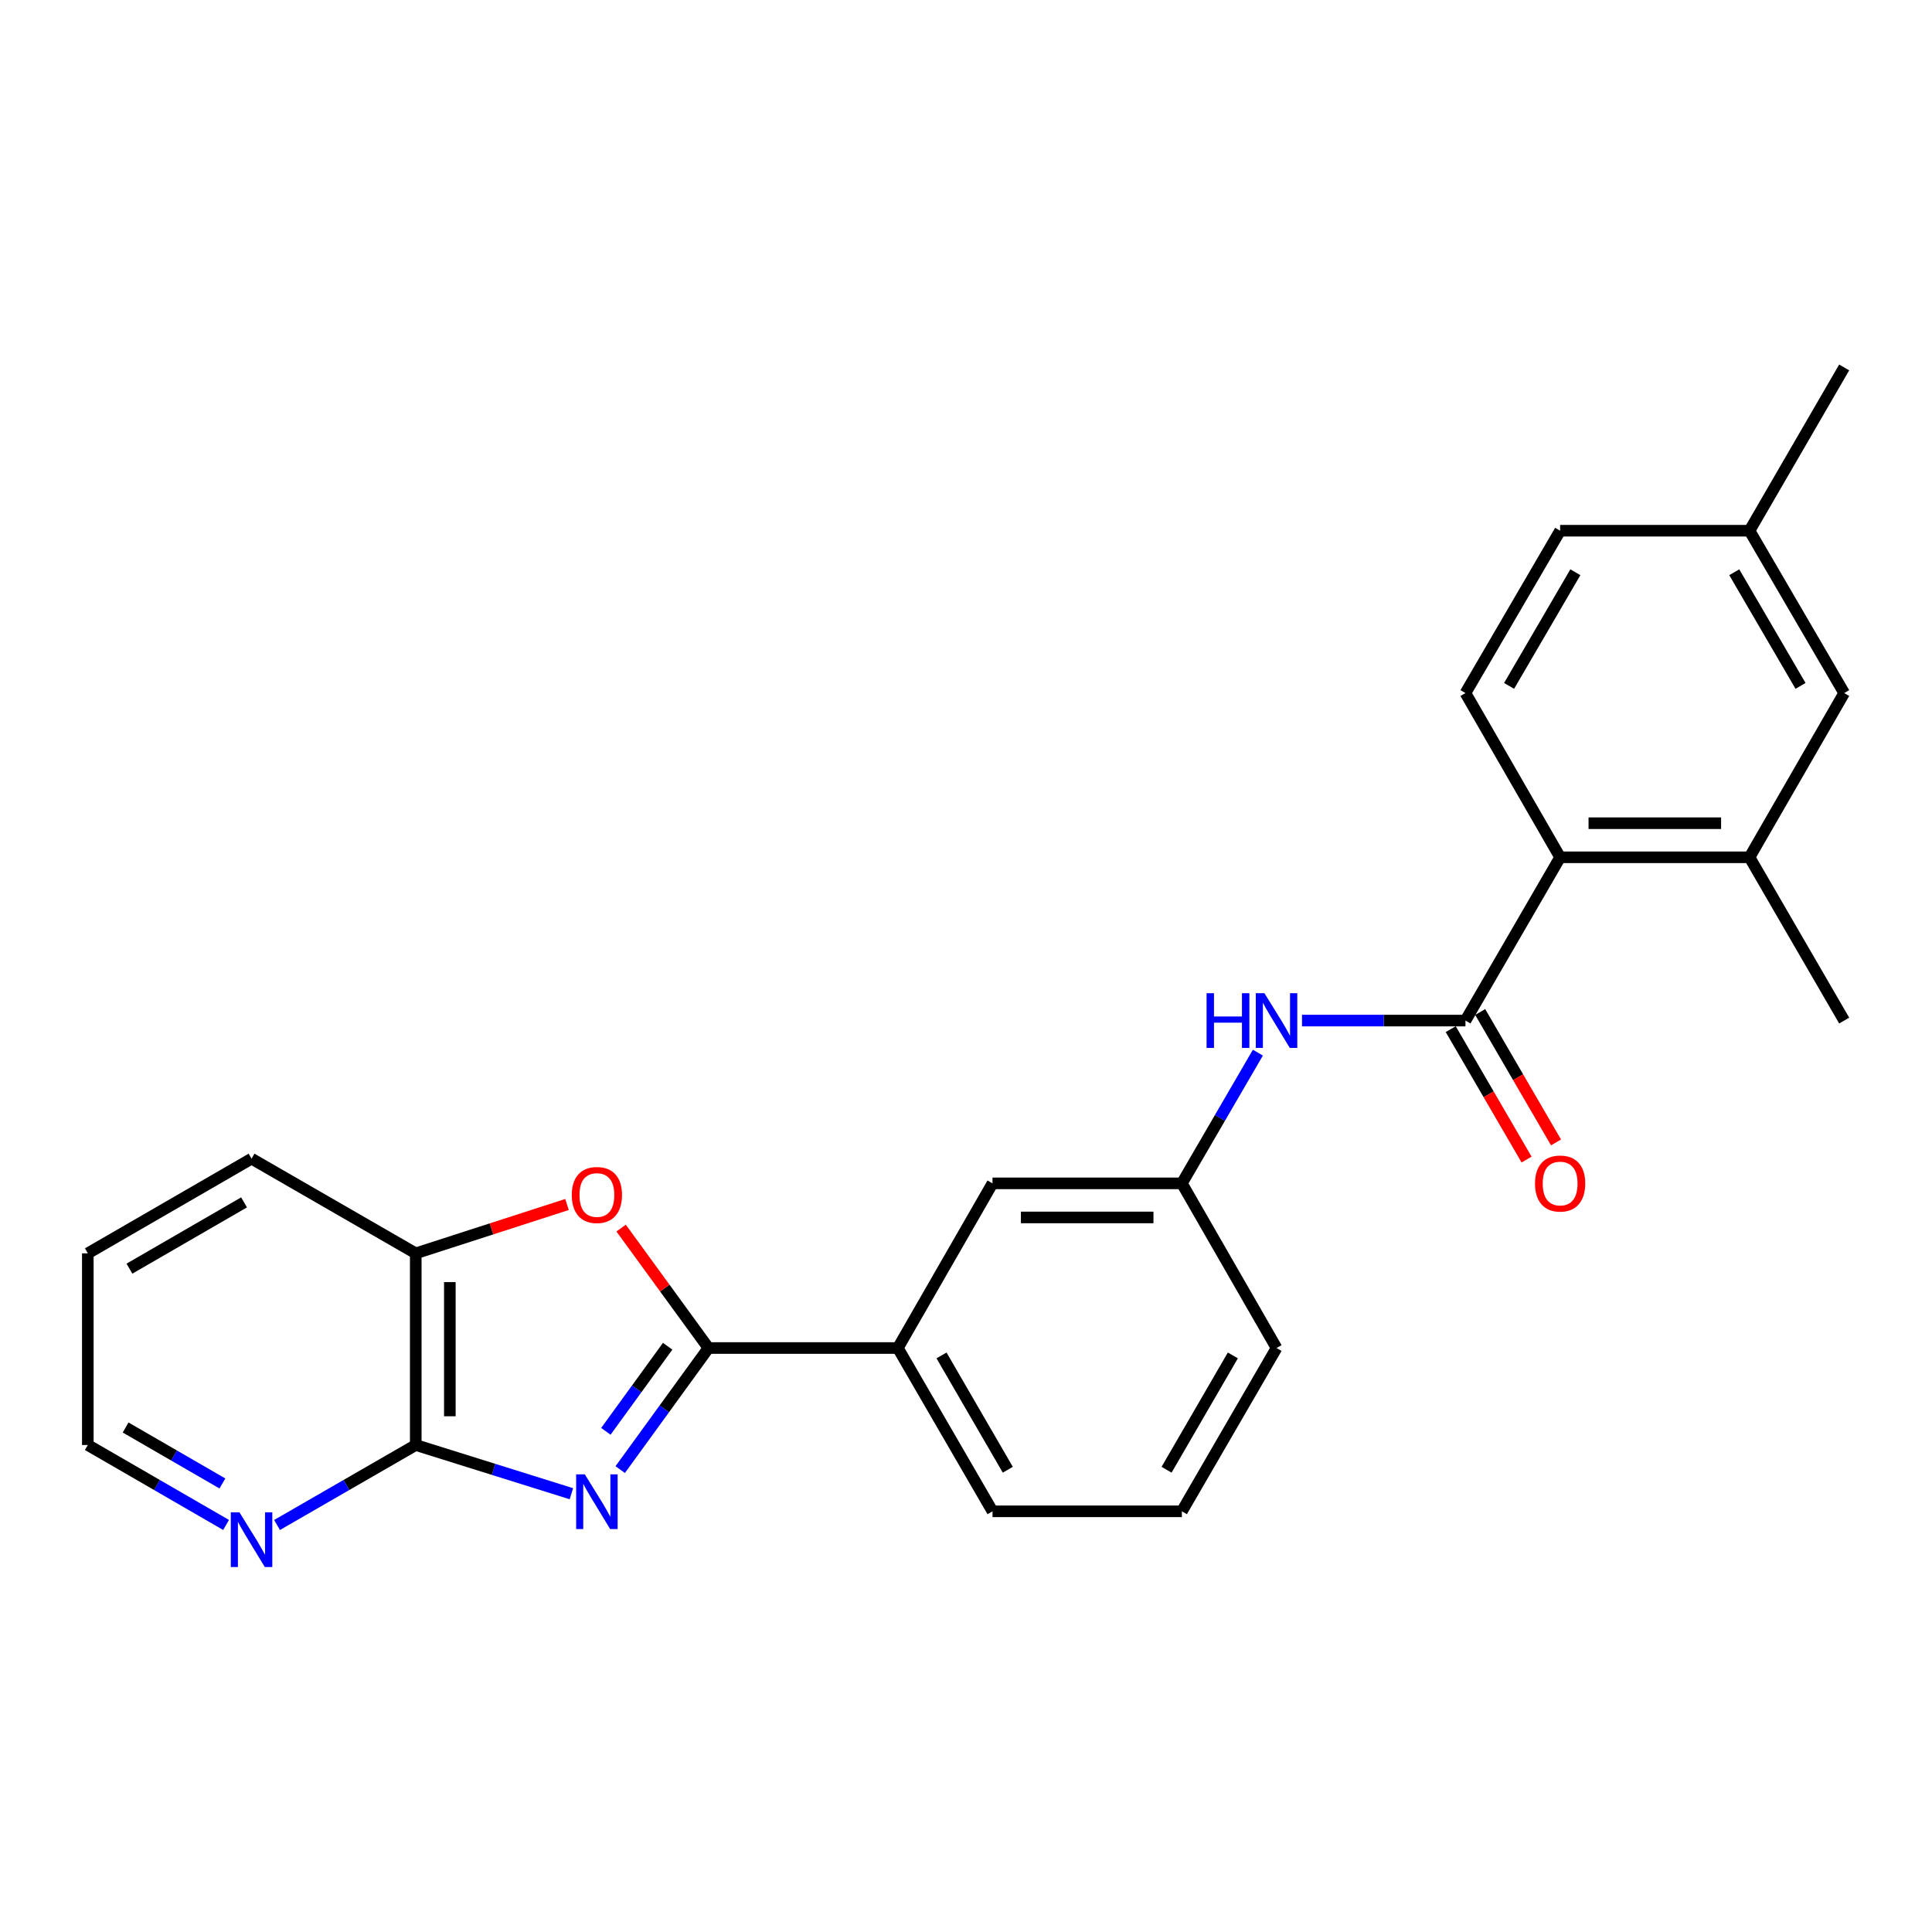 <?xml version='1.0' encoding='iso-8859-1'?>
<svg version='1.1' baseProfile='full'
              xmlns='http://www.w3.org/2000/svg'
                      xmlns:rdkit='http://www.rdkit.org/xml'
                      xmlns:xlink='http://www.w3.org/1999/xlink'
                  xml:space='preserve'
width='1000px' height='1000px' viewBox='0 0 1000 1000'>
<!-- END OF HEADER -->
<rect style='opacity:1.0;fill:#FFFFFF;stroke:none' width='1000' height='1000' x='0' y='0'> </rect>
<path class='bond-0' d='M 321.017,760.662 L 343.863,729.199' style='fill:none;fill-rule:evenodd;stroke:#0000FF;stroke-width:6px;stroke-linecap:butt;stroke-linejoin:miter;stroke-opacity:1' />
<path class='bond-0' d='M 343.863,729.199 L 366.708,697.736' style='fill:none;fill-rule:evenodd;stroke:#000000;stroke-width:6px;stroke-linecap:butt;stroke-linejoin:miter;stroke-opacity:1' />
<path class='bond-0' d='M 313.595,740.858 L 329.587,718.834' style='fill:none;fill-rule:evenodd;stroke:#0000FF;stroke-width:6px;stroke-linecap:butt;stroke-linejoin:miter;stroke-opacity:1' />
<path class='bond-0' d='M 329.587,718.834 L 345.579,696.809' style='fill:none;fill-rule:evenodd;stroke:#000000;stroke-width:6px;stroke-linecap:butt;stroke-linejoin:miter;stroke-opacity:1' />
<path class='bond-1' d='M 295.755,773.15 L 255.476,760.543' style='fill:none;fill-rule:evenodd;stroke:#0000FF;stroke-width:6px;stroke-linecap:butt;stroke-linejoin:miter;stroke-opacity:1' />
<path class='bond-1' d='M 255.476,760.543 L 215.196,747.936' style='fill:none;fill-rule:evenodd;stroke:#000000;stroke-width:6px;stroke-linecap:butt;stroke-linejoin:miter;stroke-opacity:1' />
<path class='bond-2' d='M 366.708,697.736 L 344.099,666.697' style='fill:none;fill-rule:evenodd;stroke:#000000;stroke-width:6px;stroke-linecap:butt;stroke-linejoin:miter;stroke-opacity:1' />
<path class='bond-2' d='M 344.099,666.697 L 321.489,635.659' style='fill:none;fill-rule:evenodd;stroke:#FF0000;stroke-width:6px;stroke-linecap:butt;stroke-linejoin:miter;stroke-opacity:1' />
<path class='bond-8' d='M 366.708,697.736 L 464.717,697.736' style='fill:none;fill-rule:evenodd;stroke:#000000;stroke-width:6px;stroke-linecap:butt;stroke-linejoin:miter;stroke-opacity:1' />
<path class='bond-5' d='M 215.196,747.936 L 215.196,648.731' style='fill:none;fill-rule:evenodd;stroke:#000000;stroke-width:6px;stroke-linecap:butt;stroke-linejoin:miter;stroke-opacity:1' />
<path class='bond-5' d='M 232.838,733.055 L 232.838,663.612' style='fill:none;fill-rule:evenodd;stroke:#000000;stroke-width:6px;stroke-linecap:butt;stroke-linejoin:miter;stroke-opacity:1' />
<path class='bond-9' d='M 215.196,747.936 L 179.296,768.635' style='fill:none;fill-rule:evenodd;stroke:#000000;stroke-width:6px;stroke-linecap:butt;stroke-linejoin:miter;stroke-opacity:1' />
<path class='bond-9' d='M 179.296,768.635 L 143.396,789.334' style='fill:none;fill-rule:evenodd;stroke:#0000FF;stroke-width:6px;stroke-linecap:butt;stroke-linejoin:miter;stroke-opacity:1' />
<path class='bond-25' d='M 293.488,623.441 L 254.342,636.086' style='fill:none;fill-rule:evenodd;stroke:#FF0000;stroke-width:6px;stroke-linecap:butt;stroke-linejoin:miter;stroke-opacity:1' />
<path class='bond-25' d='M 254.342,636.086 L 215.196,648.731' style='fill:none;fill-rule:evenodd;stroke:#000000;stroke-width:6px;stroke-linecap:butt;stroke-linejoin:miter;stroke-opacity:1' />
<path class='bond-3' d='M 758.518,528.249 L 716.219,528.249' style='fill:none;fill-rule:evenodd;stroke:#000000;stroke-width:6px;stroke-linecap:butt;stroke-linejoin:miter;stroke-opacity:1' />
<path class='bond-3' d='M 716.219,528.249 L 673.919,528.249' style='fill:none;fill-rule:evenodd;stroke:#0000FF;stroke-width:6px;stroke-linecap:butt;stroke-linejoin:miter;stroke-opacity:1' />
<path class='bond-4' d='M 758.518,528.249 L 807.522,443.736' style='fill:none;fill-rule:evenodd;stroke:#000000;stroke-width:6px;stroke-linecap:butt;stroke-linejoin:miter;stroke-opacity:1' />
<path class='bond-11' d='M 750.893,532.684 L 770.522,566.434' style='fill:none;fill-rule:evenodd;stroke:#000000;stroke-width:6px;stroke-linecap:butt;stroke-linejoin:miter;stroke-opacity:1' />
<path class='bond-11' d='M 770.522,566.434 L 790.152,600.185' style='fill:none;fill-rule:evenodd;stroke:#FF0000;stroke-width:6px;stroke-linecap:butt;stroke-linejoin:miter;stroke-opacity:1' />
<path class='bond-11' d='M 766.143,523.814 L 785.772,557.565' style='fill:none;fill-rule:evenodd;stroke:#000000;stroke-width:6px;stroke-linecap:butt;stroke-linejoin:miter;stroke-opacity:1' />
<path class='bond-11' d='M 785.772,557.565 L 805.402,591.316' style='fill:none;fill-rule:evenodd;stroke:#FF0000;stroke-width:6px;stroke-linecap:butt;stroke-linejoin:miter;stroke-opacity:1' />
<path class='bond-7' d='M 807.522,443.736 L 905.541,443.736' style='fill:none;fill-rule:evenodd;stroke:#000000;stroke-width:6px;stroke-linecap:butt;stroke-linejoin:miter;stroke-opacity:1' />
<path class='bond-7' d='M 822.225,426.094 L 890.838,426.094' style='fill:none;fill-rule:evenodd;stroke:#000000;stroke-width:6px;stroke-linecap:butt;stroke-linejoin:miter;stroke-opacity:1' />
<path class='bond-10' d='M 807.522,443.736 L 758.518,358.733' style='fill:none;fill-rule:evenodd;stroke:#000000;stroke-width:6px;stroke-linecap:butt;stroke-linejoin:miter;stroke-opacity:1' />
<path class='bond-20' d='M 215.196,648.731 L 130.203,599.727' style='fill:none;fill-rule:evenodd;stroke:#000000;stroke-width:6px;stroke-linecap:butt;stroke-linejoin:miter;stroke-opacity:1' />
<path class='bond-6' d='M 651.082,544.846 L 631.406,578.676' style='fill:none;fill-rule:evenodd;stroke:#0000FF;stroke-width:6px;stroke-linecap:butt;stroke-linejoin:miter;stroke-opacity:1' />
<path class='bond-6' d='M 631.406,578.676 L 611.73,612.507' style='fill:none;fill-rule:evenodd;stroke:#000000;stroke-width:6px;stroke-linecap:butt;stroke-linejoin:miter;stroke-opacity:1' />
<path class='bond-14' d='M 905.541,443.736 L 954.545,358.733' style='fill:none;fill-rule:evenodd;stroke:#000000;stroke-width:6px;stroke-linecap:butt;stroke-linejoin:miter;stroke-opacity:1' />
<path class='bond-18' d='M 905.541,443.736 L 954.545,528.249' style='fill:none;fill-rule:evenodd;stroke:#000000;stroke-width:6px;stroke-linecap:butt;stroke-linejoin:miter;stroke-opacity:1' />
<path class='bond-13' d='M 464.717,697.736 L 513.721,612.507' style='fill:none;fill-rule:evenodd;stroke:#000000;stroke-width:6px;stroke-linecap:butt;stroke-linejoin:miter;stroke-opacity:1' />
<path class='bond-17' d='M 464.717,697.736 L 513.721,782.259' style='fill:none;fill-rule:evenodd;stroke:#000000;stroke-width:6px;stroke-linecap:butt;stroke-linejoin:miter;stroke-opacity:1' />
<path class='bond-17' d='M 487.329,701.566 L 521.633,760.732' style='fill:none;fill-rule:evenodd;stroke:#000000;stroke-width:6px;stroke-linecap:butt;stroke-linejoin:miter;stroke-opacity:1' />
<path class='bond-21' d='M 117.015,789.315 L 81.235,768.625' style='fill:none;fill-rule:evenodd;stroke:#0000FF;stroke-width:6px;stroke-linecap:butt;stroke-linejoin:miter;stroke-opacity:1' />
<path class='bond-21' d='M 81.235,768.625 L 45.455,747.936' style='fill:none;fill-rule:evenodd;stroke:#000000;stroke-width:6px;stroke-linecap:butt;stroke-linejoin:miter;stroke-opacity:1' />
<path class='bond-21' d='M 115.112,767.836 L 90.066,753.353' style='fill:none;fill-rule:evenodd;stroke:#0000FF;stroke-width:6px;stroke-linecap:butt;stroke-linejoin:miter;stroke-opacity:1' />
<path class='bond-21' d='M 90.066,753.353 L 65.02,738.87' style='fill:none;fill-rule:evenodd;stroke:#000000;stroke-width:6px;stroke-linecap:butt;stroke-linejoin:miter;stroke-opacity:1' />
<path class='bond-15' d='M 758.518,358.733 L 807.522,274.7' style='fill:none;fill-rule:evenodd;stroke:#000000;stroke-width:6px;stroke-linecap:butt;stroke-linejoin:miter;stroke-opacity:1' />
<path class='bond-15' d='M 781.108,355.015 L 815.411,296.192' style='fill:none;fill-rule:evenodd;stroke:#000000;stroke-width:6px;stroke-linecap:butt;stroke-linejoin:miter;stroke-opacity:1' />
<path class='bond-12' d='M 611.73,612.507 L 513.721,612.507' style='fill:none;fill-rule:evenodd;stroke:#000000;stroke-width:6px;stroke-linecap:butt;stroke-linejoin:miter;stroke-opacity:1' />
<path class='bond-12' d='M 597.029,630.149 L 528.423,630.149' style='fill:none;fill-rule:evenodd;stroke:#000000;stroke-width:6px;stroke-linecap:butt;stroke-linejoin:miter;stroke-opacity:1' />
<path class='bond-27' d='M 611.73,612.507 L 660.735,697.736' style='fill:none;fill-rule:evenodd;stroke:#000000;stroke-width:6px;stroke-linecap:butt;stroke-linejoin:miter;stroke-opacity:1' />
<path class='bond-28' d='M 954.545,358.733 L 905.541,274.7' style='fill:none;fill-rule:evenodd;stroke:#000000;stroke-width:6px;stroke-linecap:butt;stroke-linejoin:miter;stroke-opacity:1' />
<path class='bond-28' d='M 931.955,355.015 L 897.652,296.192' style='fill:none;fill-rule:evenodd;stroke:#000000;stroke-width:6px;stroke-linecap:butt;stroke-linejoin:miter;stroke-opacity:1' />
<path class='bond-16' d='M 807.522,274.7 L 905.541,274.7' style='fill:none;fill-rule:evenodd;stroke:#000000;stroke-width:6px;stroke-linecap:butt;stroke-linejoin:miter;stroke-opacity:1' />
<path class='bond-23' d='M 905.541,274.7 L 954.545,190.187' style='fill:none;fill-rule:evenodd;stroke:#000000;stroke-width:6px;stroke-linecap:butt;stroke-linejoin:miter;stroke-opacity:1' />
<path class='bond-19' d='M 513.721,782.259 L 611.73,782.259' style='fill:none;fill-rule:evenodd;stroke:#000000;stroke-width:6px;stroke-linecap:butt;stroke-linejoin:miter;stroke-opacity:1' />
<path class='bond-22' d='M 611.73,782.259 L 660.735,697.736' style='fill:none;fill-rule:evenodd;stroke:#000000;stroke-width:6px;stroke-linecap:butt;stroke-linejoin:miter;stroke-opacity:1' />
<path class='bond-22' d='M 603.819,760.732 L 638.122,701.566' style='fill:none;fill-rule:evenodd;stroke:#000000;stroke-width:6px;stroke-linecap:butt;stroke-linejoin:miter;stroke-opacity:1' />
<path class='bond-26' d='M 130.203,599.727 L 45.455,648.731' style='fill:none;fill-rule:evenodd;stroke:#000000;stroke-width:6px;stroke-linecap:butt;stroke-linejoin:miter;stroke-opacity:1' />
<path class='bond-26' d='M 126.321,622.35 L 66.998,656.653' style='fill:none;fill-rule:evenodd;stroke:#000000;stroke-width:6px;stroke-linecap:butt;stroke-linejoin:miter;stroke-opacity:1' />
<path class='bond-24' d='M 45.455,747.936 L 45.455,648.731' style='fill:none;fill-rule:evenodd;stroke:#000000;stroke-width:6px;stroke-linecap:butt;stroke-linejoin:miter;stroke-opacity:1' />
<path  class='atom-0' d='M 302.691 763.12
L 311.971 778.12
Q 312.891 779.6, 314.371 782.28
Q 315.851 784.96, 315.931 785.12
L 315.931 763.12
L 319.691 763.12
L 319.691 791.44
L 315.811 791.44
L 305.851 775.04
Q 304.691 773.12, 303.451 770.92
Q 302.251 768.72, 301.891 768.04
L 301.891 791.44
L 298.211 791.44
L 298.211 763.12
L 302.691 763.12
' fill='#0000FF'/>
<path  class='atom-3' d='M 295.951 618.527
Q 295.951 611.727, 299.311 607.927
Q 302.671 604.127, 308.951 604.127
Q 315.231 604.127, 318.591 607.927
Q 321.951 611.727, 321.951 618.527
Q 321.951 625.407, 318.551 629.327
Q 315.151 633.207, 308.951 633.207
Q 302.711 633.207, 299.311 629.327
Q 295.951 625.447, 295.951 618.527
M 308.951 630.007
Q 313.271 630.007, 315.591 627.127
Q 317.951 624.207, 317.951 618.527
Q 317.951 612.967, 315.591 610.167
Q 313.271 607.327, 308.951 607.327
Q 304.631 607.327, 302.271 610.127
Q 299.951 612.927, 299.951 618.527
Q 299.951 624.247, 302.271 627.127
Q 304.631 630.007, 308.951 630.007
' fill='#FF0000'/>
<path  class='atom-7' d='M 624.515 514.089
L 628.355 514.089
L 628.355 526.129
L 642.835 526.129
L 642.835 514.089
L 646.675 514.089
L 646.675 542.409
L 642.835 542.409
L 642.835 529.329
L 628.355 529.329
L 628.355 542.409
L 624.515 542.409
L 624.515 514.089
' fill='#0000FF'/>
<path  class='atom-7' d='M 654.475 514.089
L 663.755 529.089
Q 664.675 530.569, 666.155 533.249
Q 667.635 535.929, 667.715 536.089
L 667.715 514.089
L 671.475 514.089
L 671.475 542.409
L 667.595 542.409
L 657.635 526.009
Q 656.475 524.089, 655.235 521.889
Q 654.035 519.689, 653.675 519.009
L 653.675 542.409
L 649.995 542.409
L 649.995 514.089
L 654.475 514.089
' fill='#0000FF'/>
<path  class='atom-10' d='M 123.943 782.78
L 133.223 797.78
Q 134.143 799.26, 135.623 801.94
Q 137.103 804.62, 137.183 804.78
L 137.183 782.78
L 140.943 782.78
L 140.943 811.1
L 137.063 811.1
L 127.103 794.7
Q 125.943 792.78, 124.703 790.58
Q 123.503 788.38, 123.143 787.7
L 123.143 811.1
L 119.463 811.1
L 119.463 782.78
L 123.943 782.78
' fill='#0000FF'/>
<path  class='atom-12' d='M 794.522 612.587
Q 794.522 605.787, 797.882 601.987
Q 801.242 598.187, 807.522 598.187
Q 813.802 598.187, 817.162 601.987
Q 820.522 605.787, 820.522 612.587
Q 820.522 619.467, 817.122 623.387
Q 813.722 627.267, 807.522 627.267
Q 801.282 627.267, 797.882 623.387
Q 794.522 619.507, 794.522 612.587
M 807.522 624.067
Q 811.842 624.067, 814.162 621.187
Q 816.522 618.267, 816.522 612.587
Q 816.522 607.027, 814.162 604.227
Q 811.842 601.387, 807.522 601.387
Q 803.202 601.387, 800.842 604.187
Q 798.522 606.987, 798.522 612.587
Q 798.522 618.307, 800.842 621.187
Q 803.202 624.067, 807.522 624.067
' fill='#FF0000'/>
</svg>
